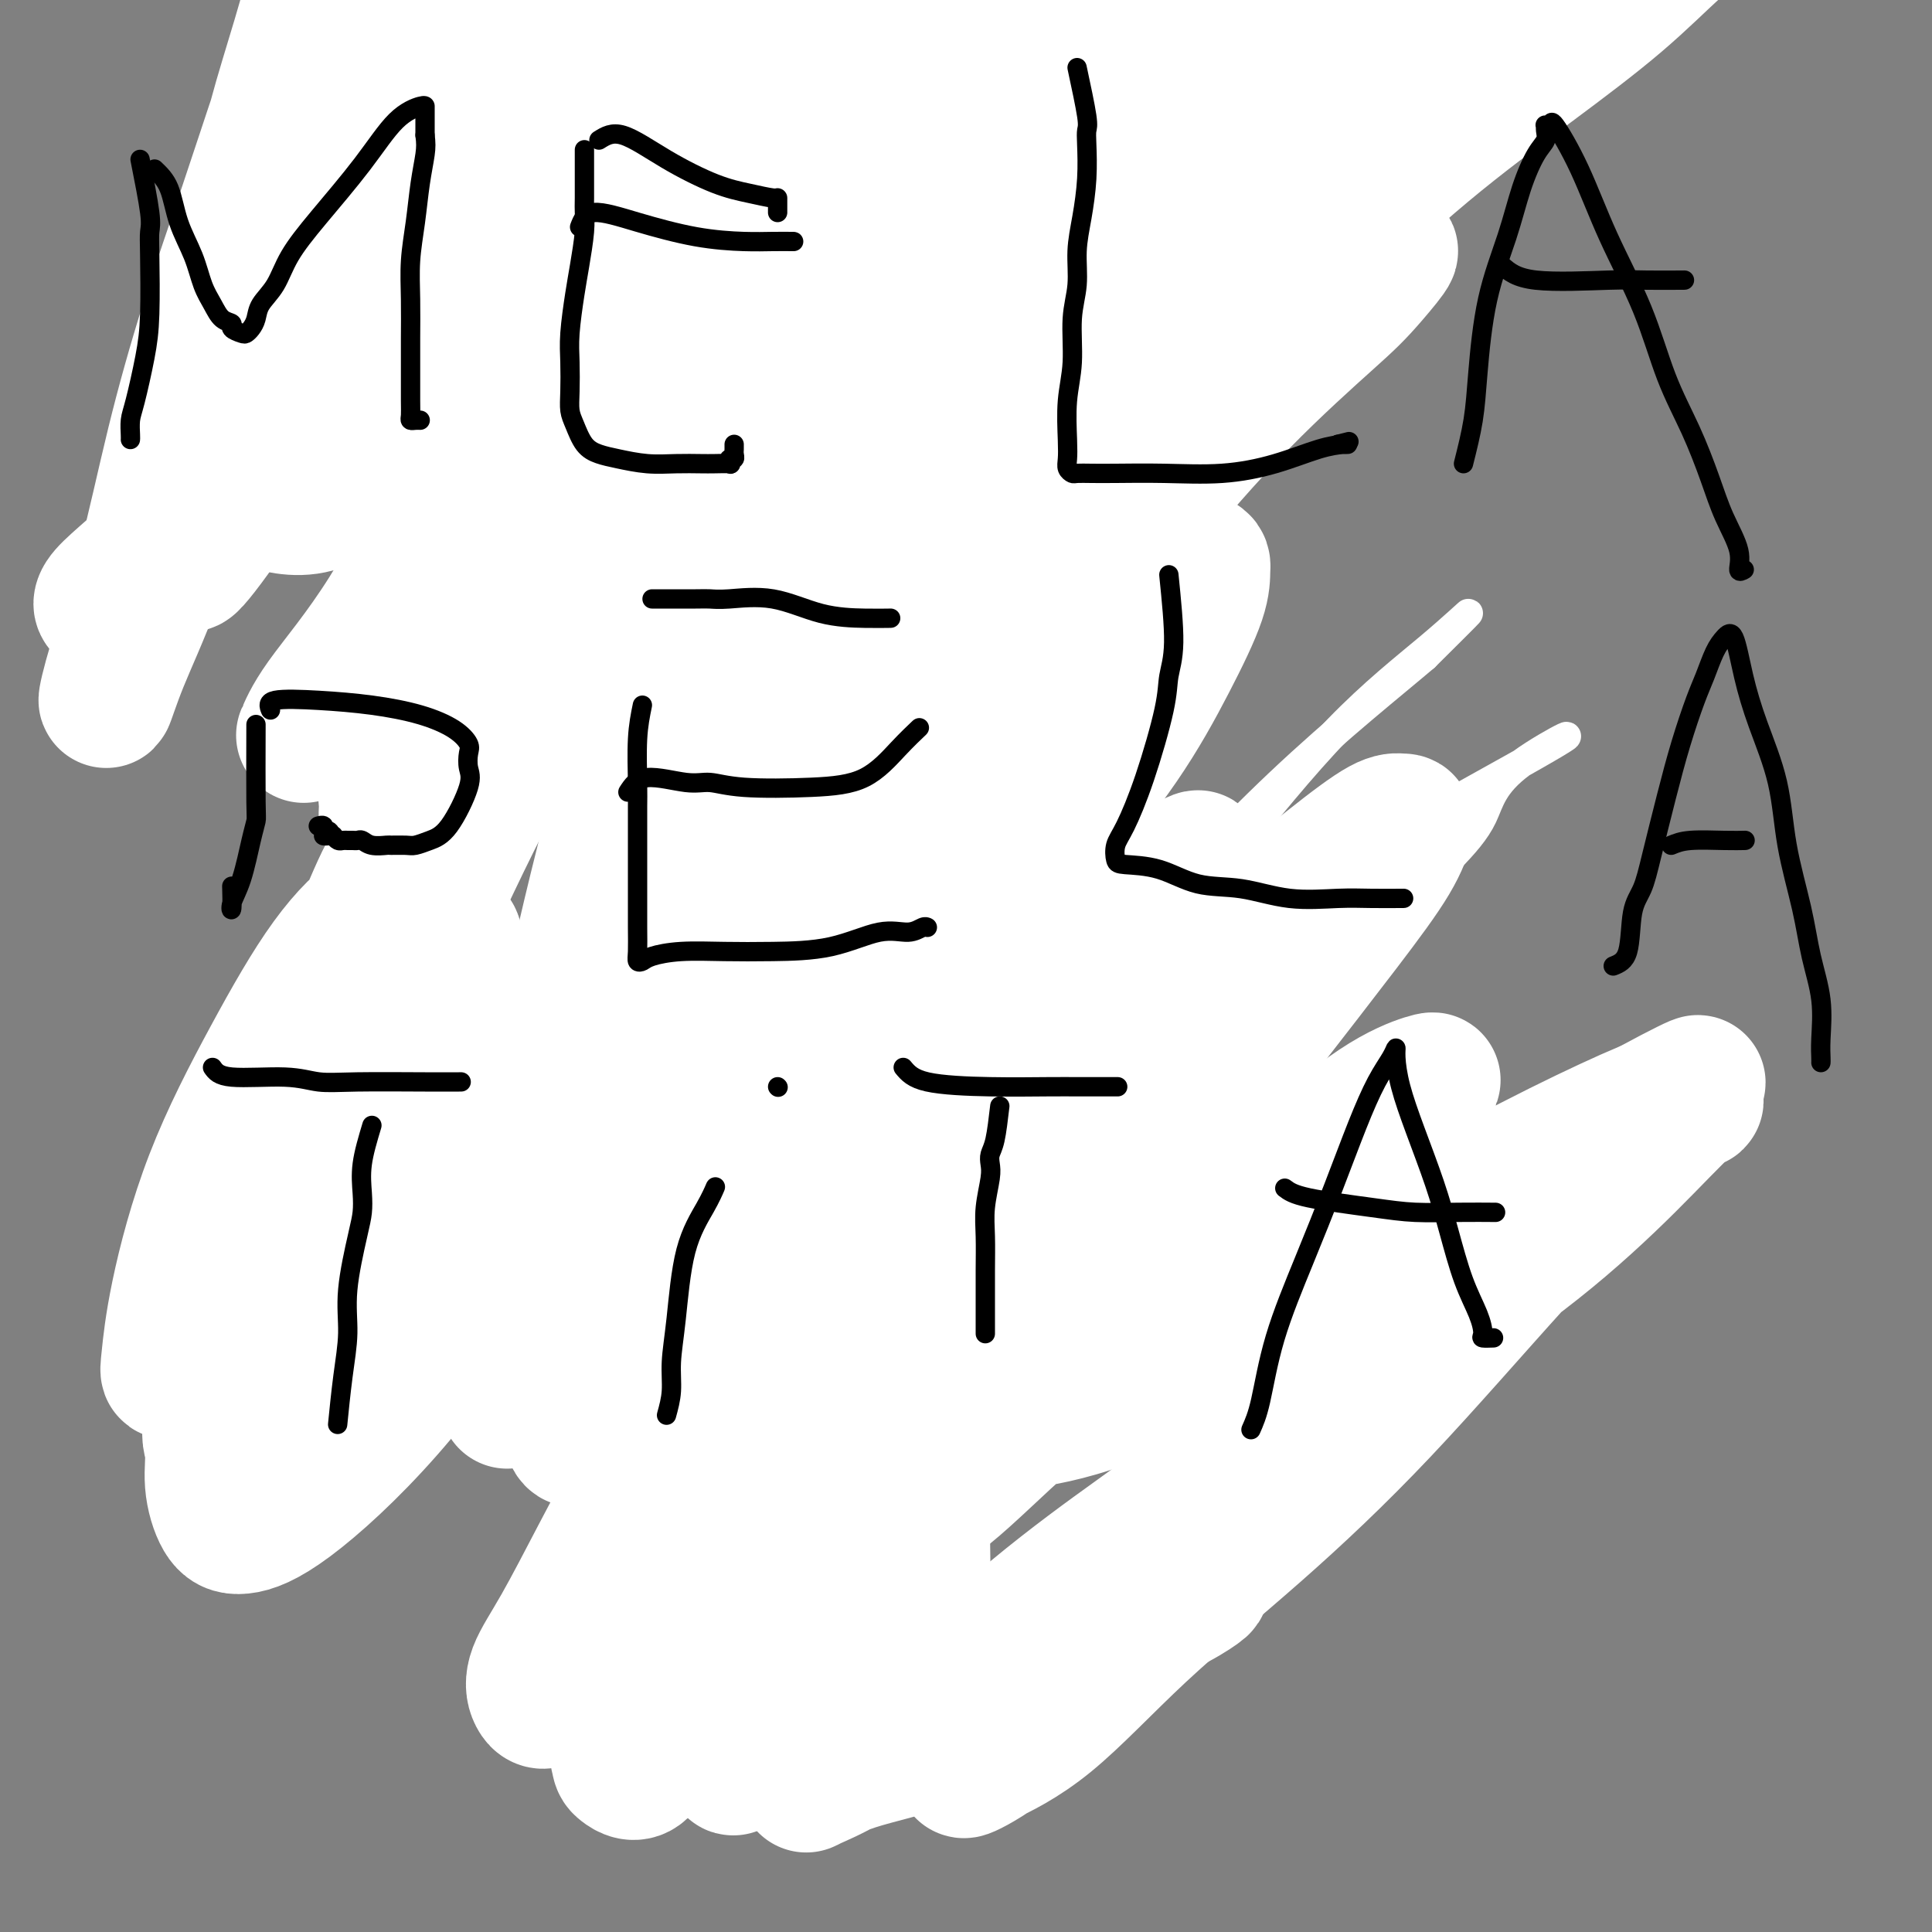 <svg viewBox='0 0 400 400' version='1.1' xmlns='http://www.w3.org/2000/svg' xmlns:xlink='http://www.w3.org/1999/xlink'><rect x="0" y="0" width="400" height="400" fill="#808080" stroke="none"/><g fill='none' stroke='#000000' stroke-width='6' stroke-linecap='round' stroke-linejoin='round'><path d='M111,259c0.839,3.295 1.677,6.590 2,8c0.323,1.410 0.130,0.936 0,1c-0.130,0.064 -0.195,0.665 0,2c0.195,1.335 0.652,3.402 1,5c0.348,1.598 0.588,2.727 1,4c0.412,1.273 0.998,2.689 2,4c1.002,1.311 2.422,2.516 3,4c0.578,1.484 0.314,3.246 1,5c0.686,1.754 2.322,3.501 3,5c0.678,1.499 0.399,2.752 1,4c0.601,1.248 2.083,2.491 3,4c0.917,1.509 1.270,3.283 2,5c0.730,1.717 1.836,3.378 3,5c1.164,1.622 2.387,3.205 4,5c1.613,1.795 3.616,3.803 5,5c1.384,1.197 2.148,1.583 3,2c0.852,0.417 1.792,0.865 3,2c1.208,1.135 2.686,2.959 4,4c1.314,1.041 2.466,1.301 4,2c1.534,0.699 3.450,1.836 5,3c1.550,1.164 2.733,2.353 4,3c1.267,0.647 2.618,0.751 4,1c1.382,0.249 2.795,0.644 4,1c1.205,0.356 2.201,0.673 3,1c0.799,0.327 1.399,0.663 2,1'/><path d='M178,345c4.797,1.856 3.791,0.497 4,0c0.209,-0.497 1.635,-0.133 3,0c1.365,0.133 2.668,0.034 4,0c1.332,-0.034 2.691,-0.005 4,0c1.309,0.005 2.568,-0.016 4,0c1.432,0.016 3.037,0.067 5,0c1.963,-0.067 4.285,-0.253 5,0c0.715,0.253 -0.178,0.947 3,0c3.178,-0.947 10.427,-3.533 14,-5c3.573,-1.467 3.470,-1.816 4,-2c0.530,-0.184 1.692,-0.204 3,-1c1.308,-0.796 2.764,-2.367 4,-3c1.236,-0.633 2.254,-0.330 3,-1c0.746,-0.670 1.219,-2.315 2,-3c0.781,-0.685 1.871,-0.409 3,-1c1.129,-0.591 2.298,-2.049 3,-3c0.702,-0.951 0.936,-1.395 2,-2c1.064,-0.605 2.957,-1.371 4,-2c1.043,-0.629 1.237,-1.122 2,-2c0.763,-0.878 2.095,-2.140 3,-3c0.905,-0.860 1.383,-1.318 2,-2c0.617,-0.682 1.375,-1.586 2,-2c0.625,-0.414 1.119,-0.336 2,-1c0.881,-0.664 2.151,-2.070 3,-3c0.849,-0.930 1.279,-1.383 2,-2c0.721,-0.617 1.733,-1.397 3,-2c1.267,-0.603 2.791,-1.029 4,-2c1.209,-0.971 2.105,-2.485 3,-4'/><path d='M278,299c7.819,-6.410 3.867,-3.436 3,-3c-0.867,0.436 1.352,-1.666 3,-3c1.648,-1.334 2.724,-1.899 4,-3c1.276,-1.101 2.750,-2.737 4,-4c1.250,-1.263 2.274,-2.153 3,-3c0.726,-0.847 1.154,-1.649 2,-2c0.846,-0.351 2.110,-0.249 3,-1c0.890,-0.751 1.407,-2.355 2,-3c0.593,-0.645 1.261,-0.332 2,-1c0.739,-0.668 1.549,-2.317 2,-3c0.451,-0.683 0.542,-0.400 1,-1c0.458,-0.600 1.281,-2.084 2,-3c0.719,-0.916 1.332,-1.264 2,-2c0.668,-0.736 1.390,-1.859 2,-3c0.610,-1.141 1.108,-2.302 2,-3c0.892,-0.698 2.178,-0.935 3,-2c0.822,-1.065 1.179,-2.957 2,-4c0.821,-1.043 2.107,-1.238 3,-2c0.893,-0.762 1.395,-2.091 2,-3c0.605,-0.909 1.314,-1.396 2,-2c0.686,-0.604 1.350,-1.324 2,-2c0.650,-0.676 1.287,-1.309 2,-2c0.713,-0.691 1.501,-1.442 2,-2c0.499,-0.558 0.707,-0.923 1,-1c0.293,-0.077 0.670,0.134 1,0c0.330,-0.134 0.614,-0.613 1,-1c0.386,-0.387 0.873,-0.681 1,-1c0.127,-0.319 -0.107,-0.663 0,-1c0.107,-0.337 0.553,-0.669 1,-1'/><path d='M338,237c6.121,-6.579 2.425,-1.525 1,0c-1.425,1.525 -0.578,-0.478 0,-1c0.578,-0.522 0.886,0.436 1,0c0.114,-0.436 0.032,-2.268 0,-3c-0.032,-0.732 -0.016,-0.366 0,0'/><path d='M55,226c1.491,2.656 2.983,5.313 4,7c1.017,1.687 1.561,2.406 2,3c0.439,0.594 0.774,1.063 1,1c0.226,-0.063 0.344,-0.658 1,0c0.656,0.658 1.848,2.570 3,4c1.152,1.430 2.262,2.378 3,3c0.738,0.622 1.105,0.917 2,2c0.895,1.083 2.320,2.953 3,4c0.680,1.047 0.617,1.269 1,2c0.383,0.731 1.212,1.969 2,3c0.788,1.031 1.535,1.853 3,3c1.465,1.147 3.650,2.620 2,2c-1.650,-0.620 -7.133,-3.331 6,8c13.133,11.331 44.882,36.705 58,47c13.118,10.295 7.605,5.513 9,5c1.395,-0.513 9.697,3.244 18,7'/><path d='M173,327c4.500,2.000 2.250,1.000 0,0'/><path d='M111,266c20.532,26.137 41.064,52.274 49,62c7.936,9.726 3.276,3.043 2,1c-1.276,-2.043 0.832,0.556 2,2c1.168,1.444 1.397,1.734 2,2c0.603,0.266 1.579,0.508 2,1c0.421,0.492 0.288,1.232 1,2c0.712,0.768 2.270,1.563 3,2c0.730,0.437 0.632,0.516 1,1c0.368,0.484 1.201,1.372 2,2c0.799,0.628 1.565,0.994 2,1c0.435,0.006 0.540,-0.349 1,0c0.460,0.349 1.277,1.402 2,2c0.723,0.598 1.353,0.743 2,1c0.647,0.257 1.311,0.628 2,1c0.689,0.372 1.403,0.744 2,1c0.597,0.256 1.077,0.394 2,1c0.923,0.606 2.290,1.679 3,2c0.710,0.321 0.763,-0.110 1,0c0.237,0.110 0.658,0.762 1,1c0.342,0.238 0.606,0.064 1,0c0.394,-0.064 0.917,-0.016 1,0c0.083,0.016 -0.276,0.002 0,0c0.276,-0.002 1.187,0.010 2,0c0.813,-0.010 1.527,-0.041 2,0c0.473,0.041 0.704,0.155 1,0c0.296,-0.155 0.657,-0.578 1,-1c0.343,-0.422 0.669,-0.845 1,-1c0.331,-0.155 0.666,-0.044 1,0c0.334,0.044 0.667,0.022 1,0'/><path d='M204,349c2.139,-0.095 0.986,0.167 1,0c0.014,-0.167 1.194,-0.763 2,-1c0.806,-0.237 1.236,-0.115 1,0c-0.236,0.115 -1.139,0.224 0,0c1.139,-0.224 4.322,-0.781 6,-1c1.678,-0.219 1.853,-0.100 2,0c0.147,0.100 0.267,0.182 1,0c0.733,-0.182 2.079,-0.627 3,-1c0.921,-0.373 1.416,-0.674 2,-1c0.584,-0.326 1.256,-0.676 2,-1c0.744,-0.324 1.558,-0.623 2,-1c0.442,-0.377 0.510,-0.833 1,-1c0.490,-0.167 1.401,-0.045 2,0c0.599,0.045 0.885,0.013 1,0c0.115,-0.013 0.057,-0.006 0,0'/><path d='M53,212c1.139,0.898 2.277,1.795 5,3c2.723,1.205 7.029,2.717 10,4c2.971,1.283 4.605,2.336 6,3c1.395,0.664 2.551,0.939 5,2c2.449,1.061 6.191,2.910 9,4c2.809,1.090 4.685,1.423 7,2c2.315,0.577 5.068,1.397 7,2c1.932,0.603 3.042,0.988 5,1c1.958,0.012 4.765,-0.350 7,0c2.235,0.350 3.898,1.414 6,2c2.102,0.586 4.642,0.696 7,1c2.358,0.304 4.533,0.802 7,1c2.467,0.198 5.226,0.095 8,0c2.774,-0.095 5.564,-0.183 8,0c2.436,0.183 4.517,0.637 7,1c2.483,0.363 5.367,0.633 8,1c2.633,0.367 5.016,0.829 8,1c2.984,0.171 6.568,0.050 10,0c3.432,-0.050 6.710,-0.028 10,0c3.290,0.028 6.592,0.064 10,0c3.408,-0.064 6.921,-0.227 10,0c3.079,0.227 5.722,0.844 8,1c2.278,0.156 4.190,-0.150 8,0c3.810,0.150 9.517,0.757 13,1c3.483,0.243 4.741,0.121 6,0'/><path d='M248,242c12.579,0.309 6.525,0.083 5,0c-1.525,-0.083 1.477,-0.021 3,0c1.523,0.021 1.565,0.002 2,0c0.435,-0.002 1.264,0.015 2,0c0.736,-0.015 1.381,-0.060 2,0c0.619,0.060 1.213,0.227 2,0c0.787,-0.227 1.767,-0.847 3,-1c1.233,-0.153 2.720,0.161 4,0c1.280,-0.161 2.355,-0.797 4,-1c1.645,-0.203 3.860,0.026 6,0c2.140,-0.026 4.203,-0.306 7,-1c2.797,-0.694 6.326,-1.800 10,-2c3.674,-0.200 7.493,0.507 11,0c3.507,-0.507 6.701,-2.227 10,-3c3.299,-0.773 6.704,-0.599 9,-1c2.296,-0.401 3.483,-1.375 5,-2c1.517,-0.625 3.362,-0.899 4,-1c0.638,-0.101 0.068,-0.027 0,0c-0.068,0.027 0.366,0.007 0,0c-0.366,-0.007 -1.533,-0.002 -2,0c-0.467,0.002 -0.233,0.001 0,0'/><path d='M167,219c-0.423,-1.626 -0.846,-3.252 -1,-4c-0.154,-0.748 -0.040,-0.616 0,-1c0.040,-0.384 0.007,-1.282 0,-2c-0.007,-0.718 0.012,-1.256 0,-2c-0.012,-0.744 -0.056,-1.693 0,-4c0.056,-2.307 0.211,-5.972 0,-9c-0.211,-3.028 -0.789,-5.419 -1,-9c-0.211,-3.581 -0.057,-8.352 0,-12c0.057,-3.648 0.016,-6.173 0,-9c-0.016,-2.827 -0.007,-5.956 0,-9c0.007,-3.044 0.011,-6.003 0,-9c-0.011,-2.997 -0.036,-6.033 0,-9c0.036,-2.967 0.133,-5.866 0,-9c-0.133,-3.134 -0.498,-6.502 -1,-9c-0.502,-2.498 -1.143,-4.127 -2,-6c-0.857,-1.873 -1.931,-3.990 -3,-6c-1.069,-2.010 -2.132,-3.912 -3,-5c-0.868,-1.088 -1.539,-1.363 -2,-2c-0.461,-0.637 -0.711,-1.635 -1,-2c-0.289,-0.365 -0.616,-0.098 -1,0c-0.384,0.098 -0.824,0.028 -1,0c-0.176,-0.028 -0.088,-0.014 0,0'/><path d='M226,240c0.414,-4.713 0.828,-9.425 1,-12c0.172,-2.575 0.103,-3.011 0,-4c-0.103,-0.989 -0.240,-2.529 -1,-5c-0.760,-2.471 -2.144,-5.873 -3,-9c-0.856,-3.127 -1.185,-5.979 -2,-9c-0.815,-3.021 -2.117,-6.210 -3,-9c-0.883,-2.790 -1.349,-5.180 -2,-8c-0.651,-2.820 -1.488,-6.070 -2,-9c-0.512,-2.930 -0.701,-5.542 -1,-8c-0.299,-2.458 -0.709,-4.763 -1,-7c-0.291,-2.237 -0.463,-4.405 -1,-7c-0.537,-2.595 -1.440,-5.617 -2,-8c-0.560,-2.383 -0.776,-4.125 -1,-6c-0.224,-1.875 -0.456,-3.881 -1,-6c-0.544,-2.119 -1.400,-4.351 -2,-6c-0.600,-1.649 -0.945,-2.714 -1,-4c-0.055,-1.286 0.179,-2.792 0,-4c-0.179,-1.208 -0.770,-2.120 -1,-3c-0.230,-0.880 -0.100,-1.730 0,-3c0.100,-1.270 0.170,-2.959 0,-4c-0.170,-1.041 -0.582,-1.432 -1,-2c-0.418,-0.568 -0.844,-1.312 -1,-2c-0.156,-0.688 -0.042,-1.321 0,-2c0.042,-0.679 0.012,-1.404 0,-2c-0.012,-0.596 -0.007,-1.063 0,-2c0.007,-0.937 0.016,-2.345 0,-3c-0.016,-0.655 -0.056,-0.557 0,-1c0.056,-0.443 0.207,-1.427 0,-2c-0.207,-0.573 -0.774,-0.735 -1,-1c-0.226,-0.265 -0.113,-0.632 0,-1'/><path d='M200,91c-2.167,-13.341 -0.584,-4.693 0,-2c0.584,2.693 0.171,-0.570 0,-2c-0.171,-1.430 -0.098,-1.027 0,-1c0.098,0.027 0.222,-0.321 0,-1c-0.222,-0.679 -0.792,-1.687 -1,-2c-0.208,-0.313 -0.056,0.070 0,0c0.056,-0.070 0.016,-0.592 0,-1c-0.016,-0.408 -0.008,-0.701 0,-1c0.008,-0.299 0.016,-0.605 0,-1c-0.016,-0.395 -0.057,-0.880 0,-1c0.057,-0.120 0.211,0.125 0,0c-0.211,-0.125 -0.789,-0.621 -1,-1c-0.211,-0.379 -0.057,-0.640 0,-1c0.057,-0.360 0.016,-0.817 0,-1c-0.016,-0.183 -0.008,-0.091 0,0'/><path d='M91,87c2.477,0.423 4.955,0.845 6,1c1.045,0.155 0.659,0.041 1,0c0.341,-0.041 1.409,-0.011 2,0c0.591,0.011 0.706,0.003 1,0c0.294,-0.003 0.768,-0.001 1,0c0.232,0.001 0.221,0.000 1,0c0.779,-0.000 2.348,-0.000 3,0c0.652,0.000 0.386,0.000 1,0c0.614,-0.000 2.107,-0.000 3,0c0.893,0.000 1.186,0.000 2,0c0.814,-0.000 2.150,-0.000 3,0c0.850,0.000 1.213,0.000 2,0c0.787,-0.000 1.999,-0.000 3,0c1.001,0.000 1.793,0.000 3,0c1.207,-0.000 2.829,-0.000 4,0c1.171,0.000 1.891,0.000 3,0c1.109,-0.000 2.607,-0.000 4,0c1.393,0.000 2.683,0.000 4,0c1.317,-0.000 2.662,-0.000 4,0c1.338,0.000 2.668,0.000 4,0c1.332,-0.000 2.666,-0.000 4,0'/><path d='M150,88c9.598,-0.073 4.095,-0.754 3,-1c-1.095,-0.246 2.220,-0.056 4,0c1.780,0.056 2.027,-0.023 3,0c0.973,0.023 2.673,0.147 4,0c1.327,-0.147 2.280,-0.565 3,-1c0.720,-0.435 1.207,-0.886 2,-1c0.793,-0.114 1.892,0.111 3,0c1.108,-0.111 2.225,-0.556 3,-1c0.775,-0.444 1.209,-0.887 2,-1c0.791,-0.113 1.940,0.106 3,0c1.060,-0.106 2.030,-0.535 3,-1c0.970,-0.465 1.939,-0.965 3,-1c1.061,-0.035 2.212,0.394 3,0c0.788,-0.394 1.212,-1.611 2,-2c0.788,-0.389 1.939,0.049 3,0c1.061,-0.049 2.031,-0.587 3,-1c0.969,-0.413 1.935,-0.703 3,-1c1.065,-0.297 2.228,-0.602 3,-1c0.772,-0.398 1.151,-0.890 2,-1c0.849,-0.110 2.166,0.163 3,0c0.834,-0.163 1.185,-0.761 2,-1c0.815,-0.239 2.094,-0.119 3,0c0.906,0.119 1.439,0.238 2,0c0.561,-0.238 1.150,-0.833 2,-1c0.850,-0.167 1.960,0.095 3,0c1.040,-0.095 2.011,-0.547 3,-1c0.989,-0.453 1.997,-0.909 3,-1c1.003,-0.091 2.001,0.182 3,0c0.999,-0.182 2.000,-0.818 3,-1c1.000,-0.182 2.000,0.091 3,0c1.000,-0.091 2.000,-0.545 3,-1'/><path d='M238,69c13.928,-3.100 4.747,-1.352 2,-1c-2.747,0.352 0.941,-0.694 3,-1c2.059,-0.306 2.491,0.128 3,0c0.509,-0.128 1.097,-0.819 2,-1c0.903,-0.181 2.121,0.149 3,0c0.879,-0.149 1.418,-0.776 2,-1c0.582,-0.224 1.207,-0.045 2,0c0.793,0.045 1.756,-0.045 2,0c0.244,0.045 -0.230,0.223 0,0c0.230,-0.223 1.164,-0.847 2,-1c0.836,-0.153 1.574,0.166 2,0c0.426,-0.166 0.542,-0.815 1,-1c0.458,-0.185 1.260,0.095 2,0c0.740,-0.095 1.420,-0.565 2,-1c0.580,-0.435 1.061,-0.837 2,-1c0.939,-0.163 2.334,-0.089 3,0c0.666,0.089 0.601,0.193 1,0c0.399,-0.193 1.262,-0.685 2,-1c0.738,-0.315 1.349,-0.455 2,-1c0.651,-0.545 1.340,-1.497 2,-2c0.660,-0.503 1.290,-0.557 2,-1c0.710,-0.443 1.501,-1.273 2,-2c0.499,-0.727 0.707,-1.350 1,-2c0.293,-0.650 0.671,-1.328 1,-2c0.329,-0.672 0.609,-1.339 1,-2c0.391,-0.661 0.893,-1.318 1,-2c0.107,-0.682 -0.181,-1.390 0,-2c0.181,-0.610 0.832,-1.122 1,-2c0.168,-0.878 -0.147,-2.121 0,-3c0.147,-0.879 0.756,-1.394 1,-2c0.244,-0.606 0.122,-1.303 0,-2'/><path d='M288,35c0.885,-3.696 0.096,-3.436 0,-4c-0.096,-0.564 0.500,-1.952 1,-3c0.500,-1.048 0.905,-1.757 1,-3c0.095,-1.243 -0.118,-3.020 0,-5c0.118,-1.980 0.567,-4.163 1,-6c0.433,-1.837 0.849,-3.329 1,-5c0.151,-1.671 0.038,-3.523 0,-5c-0.038,-1.477 0.001,-2.581 0,-4c-0.001,-1.419 -0.042,-3.154 0,-4c0.042,-0.846 0.166,-0.805 0,-1c-0.166,-0.195 -0.621,-0.627 -1,-1c-0.379,-0.373 -0.683,-0.688 -1,-1c-0.317,-0.312 -0.647,-0.622 -1,-1c-0.353,-0.378 -0.727,-0.823 -1,-1c-0.273,-0.177 -0.443,-0.085 -1,0c-0.557,0.085 -1.501,0.165 -2,0c-0.499,-0.165 -0.552,-0.574 -1,-1c-0.448,-0.426 -1.292,-0.869 -2,-1c-0.708,-0.131 -1.279,0.048 -2,0c-0.721,-0.048 -1.592,-0.325 -3,-1c-1.408,-0.675 -3.352,-1.750 -6,-2c-2.648,-0.250 -6.000,0.325 -9,0c-3.000,-0.325 -5.647,-1.551 -9,-2c-3.353,-0.449 -7.411,-0.120 -11,0c-3.589,0.120 -6.707,0.030 -10,0c-3.293,-0.030 -6.759,-0.001 -10,0c-3.241,0.001 -6.255,-0.027 -9,0c-2.745,0.027 -5.220,0.110 -9,0c-3.780,-0.110 -8.864,-0.414 -13,0c-4.136,0.414 -7.325,1.547 -11,2c-3.675,0.453 -7.838,0.227 -12,0'/><path d='M168,-14c-15.555,0.654 -11.942,1.288 -13,2c-1.058,0.712 -6.787,1.501 -11,2c-4.213,0.499 -6.908,0.707 -10,1c-3.092,0.293 -6.579,0.671 -9,1c-2.421,0.329 -3.777,0.611 -6,1c-2.223,0.389 -5.314,0.887 -8,1c-2.686,0.113 -4.966,-0.158 -7,0c-2.034,0.158 -3.823,0.745 -6,1c-2.177,0.255 -4.742,0.177 -7,0c-2.258,-0.177 -4.209,-0.454 -6,0c-1.791,0.454 -3.422,1.637 -5,2c-1.578,0.363 -3.101,-0.095 -4,0c-0.899,0.095 -1.172,0.742 -2,1c-0.828,0.258 -2.211,0.126 -3,0c-0.789,-0.126 -0.985,-0.245 -1,0c-0.015,0.245 0.151,0.853 0,1c-0.151,0.147 -0.617,-0.169 -1,0c-0.383,0.169 -0.681,0.823 -1,1c-0.319,0.177 -0.659,-0.122 -1,0c-0.341,0.122 -0.684,0.666 -1,1c-0.316,0.334 -0.607,0.460 -1,1c-0.393,0.540 -0.890,1.496 -1,2c-0.110,0.504 0.167,0.557 0,1c-0.167,0.443 -0.777,1.278 -1,2c-0.223,0.722 -0.060,1.333 0,2c0.060,0.667 0.016,1.391 0,2c-0.016,0.609 -0.004,1.102 0,2c0.004,0.898 0.001,2.199 0,3c-0.001,0.801 -0.000,1.100 0,2c0.000,0.900 0.000,2.400 0,4c-0.000,1.600 -0.000,3.300 0,5'/><path d='M63,27c-0.170,4.745 -0.096,5.607 0,7c0.096,1.393 0.214,3.318 0,5c-0.214,1.682 -0.760,3.123 -1,4c-0.240,0.877 -0.173,1.190 0,2c0.173,0.810 0.452,2.115 0,3c-0.452,0.885 -1.637,1.349 -2,2c-0.363,0.651 0.095,1.489 0,2c-0.095,0.511 -0.744,0.694 -1,1c-0.256,0.306 -0.120,0.734 0,1c0.120,0.266 0.225,0.370 0,1c-0.225,0.630 -0.778,1.784 -1,2c-0.222,0.216 -0.112,-0.508 0,0c0.112,0.508 0.226,2.247 0,4c-0.226,1.753 -0.794,3.521 -1,5c-0.206,1.479 -0.052,2.669 0,4c0.052,1.331 0.003,2.801 0,4c-0.003,1.199 0.041,2.125 0,3c-0.041,0.875 -0.166,1.699 0,2c0.166,0.301 0.623,0.081 1,0c0.377,-0.081 0.674,-0.021 1,0c0.326,0.021 0.680,0.005 1,0c0.320,-0.005 0.605,0.001 1,0c0.395,-0.001 0.900,-0.011 2,0c1.100,0.011 2.796,0.041 5,0c2.204,-0.041 4.915,-0.155 8,0c3.085,0.155 6.542,0.577 10,1'/><path d='M86,80c6.490,0.691 8.214,0.917 11,1c2.786,0.083 6.635,0.021 10,0c3.365,-0.021 6.247,-0.003 9,0c2.753,0.003 5.379,-0.010 7,0c1.621,0.010 2.238,0.041 3,0c0.762,-0.041 1.668,-0.155 2,0c0.332,0.155 0.089,0.580 0,1c-0.089,0.420 -0.026,0.834 0,1c0.026,0.166 0.013,0.083 0,0'/><path d='M64,4c1.711,0.004 3.422,0.008 5,0c1.578,-0.008 3.022,-0.027 4,0c0.978,0.027 1.488,0.101 2,0c0.512,-0.101 1.025,-0.375 2,0c0.975,0.375 2.413,1.400 4,2c1.587,0.600 3.323,0.777 5,1c1.677,0.223 3.293,0.493 5,1c1.707,0.507 3.504,1.253 6,2c2.496,0.747 5.691,1.497 8,2c2.309,0.503 3.733,0.761 6,1c2.267,0.239 5.378,0.460 8,1c2.622,0.540 4.754,1.398 7,2c2.246,0.602 4.605,0.949 7,1c2.395,0.051 4.825,-0.194 7,0c2.175,0.194 4.094,0.825 6,1c1.906,0.175 3.797,-0.107 6,0c2.203,0.107 4.716,0.603 7,1c2.284,0.397 4.339,0.695 6,1c1.661,0.305 2.928,0.618 5,1c2.072,0.382 4.948,0.834 7,1c2.052,0.166 3.279,0.044 5,0c1.721,-0.044 3.936,-0.012 6,0c2.064,0.012 3.979,0.003 6,0c2.021,-0.003 4.149,-0.001 6,0c1.851,0.001 3.426,0.000 5,0'/><path d='M205,22c12.244,0.774 6.854,0.207 6,0c-0.854,-0.207 2.829,-0.056 5,0c2.171,0.056 2.832,0.015 4,0c1.168,-0.015 2.844,-0.004 4,0c1.156,0.004 1.792,0.001 3,0c1.208,-0.001 2.987,-0.000 4,0c1.013,0.000 1.260,0.000 2,0c0.740,-0.000 1.972,-0.000 3,0c1.028,0.000 1.852,-0.000 3,0c1.148,0.000 2.620,0.000 4,0c1.380,-0.000 2.667,-0.000 4,0c1.333,0.000 2.713,0.001 4,0c1.287,-0.001 2.482,-0.003 4,0c1.518,0.003 3.360,0.012 5,0c1.640,-0.012 3.078,-0.045 5,0c1.922,0.045 4.328,0.167 6,0c1.672,-0.167 2.612,-0.623 4,-1c1.388,-0.377 3.226,-0.675 5,-1c1.774,-0.325 3.484,-0.675 5,-1c1.516,-0.325 2.840,-0.623 4,-1c1.160,-0.377 2.157,-0.832 3,-1c0.843,-0.168 1.530,-0.048 2,0c0.470,0.048 0.721,0.024 1,0c0.279,-0.024 0.584,-0.048 1,0c0.416,0.048 0.942,0.167 1,0c0.058,-0.167 -0.352,-0.621 0,-1c0.352,-0.379 1.467,-0.682 2,-1c0.533,-0.318 0.483,-0.652 1,-1c0.517,-0.348 1.601,-0.709 2,-1c0.399,-0.291 0.114,-0.512 0,-1c-0.114,-0.488 -0.057,-1.244 0,-2'/><path d='M302,10c1.250,-1.444 0.873,-1.555 1,-2c0.127,-0.445 0.756,-1.223 1,-2c0.244,-0.777 0.104,-1.554 0,-2c-0.104,-0.446 -0.171,-0.561 0,-1c0.171,-0.439 0.582,-1.203 1,-2c0.418,-0.797 0.845,-1.628 1,-2c0.155,-0.372 0.039,-0.286 0,-1c-0.039,-0.714 0.001,-2.228 0,-2c-0.001,0.228 -0.042,2.196 0,3c0.042,0.804 0.167,0.442 0,1c-0.167,0.558 -0.625,2.036 -1,3c-0.375,0.964 -0.667,1.415 -1,2c-0.333,0.585 -0.708,1.306 -1,2c-0.292,0.694 -0.502,1.363 -1,2c-0.498,0.637 -1.285,1.242 -2,2c-0.715,0.758 -1.359,1.667 -2,2c-0.641,0.333 -1.277,0.089 -2,0c-0.723,-0.089 -1.531,-0.023 -2,0c-0.469,0.023 -0.600,0.003 -1,0c-0.400,-0.003 -1.070,0.011 -2,0c-0.930,-0.011 -2.121,-0.045 -3,0c-0.879,0.045 -1.447,0.171 -2,0c-0.553,-0.171 -1.092,-0.637 -2,-1c-0.908,-0.363 -2.186,-0.623 -3,-1c-0.814,-0.377 -1.163,-0.872 -2,-1c-0.837,-0.128 -2.163,0.110 -3,0c-0.837,-0.110 -1.187,-0.568 -2,-1c-0.813,-0.432 -2.089,-0.838 -3,-1c-0.911,-0.162 -1.455,-0.081 -2,0'/><path d='M269,8c-4.946,-0.774 -2.810,-0.207 -3,0c-0.190,0.207 -2.706,0.056 -4,0c-1.294,-0.056 -1.366,-0.015 -2,0c-0.634,0.015 -1.830,0.004 -3,0c-1.170,-0.004 -2.315,-0.001 -3,0c-0.685,0.001 -0.910,0.000 -1,0c-0.090,-0.000 -0.045,-0.000 0,0'/></g>
<g fill='none' stroke='#FFFFFF' stroke-width='6' stroke-linecap='round' stroke-linejoin='round'><path d='M232,246c-1.335,-0.556 -2.669,-1.112 -5,0c-2.331,1.112 -5.657,3.891 -8,6c-2.343,2.109 -3.702,3.549 -5,5c-1.298,1.451 -2.533,2.912 -4,4c-1.467,1.088 -3.164,1.801 -4,2c-0.836,0.199 -0.811,-0.117 -1,0c-0.189,0.117 -0.591,0.667 0,0c0.591,-0.667 2.176,-2.550 3,-4c0.824,-1.450 0.889,-2.468 5,-6c4.111,-3.532 12.268,-9.577 18,-14c5.732,-4.423 9.038,-7.222 14,-11c4.962,-3.778 11.581,-8.533 17,-13c5.419,-4.467 9.638,-8.644 14,-13c4.362,-4.356 8.865,-8.889 13,-13c4.135,-4.111 7.900,-7.799 11,-11c3.100,-3.201 5.535,-5.914 7,-9c1.465,-3.086 1.960,-6.545 8,-11c6.040,-4.455 17.625,-9.905 0,0c-17.625,9.905 -64.461,35.164 -88,53c-23.539,17.836 -23.781,28.249 -19,26c4.781,-2.249 14.585,-17.160 23,-29c8.415,-11.840 15.443,-20.609 23,-30c7.557,-9.391 15.644,-19.404 23,-27c7.356,-7.596 13.980,-12.776 19,-17c5.020,-4.224 8.434,-7.493 8,-7c-0.434,0.493 -4.717,4.746 -9,9'/><path d='M295,136c-6.420,5.469 -17.969,14.643 -30,26c-12.031,11.357 -24.544,24.897 -36,38c-11.456,13.103 -21.856,25.767 -31,38c-9.144,12.233 -17.032,24.033 -22,32c-4.968,7.967 -7.014,12.102 -8,15c-0.986,2.898 -0.911,4.561 -1,5c-0.089,0.439 -0.344,-0.346 0,0c0.344,0.346 1.285,1.824 9,0c7.715,-1.824 22.204,-6.950 28,-9c5.796,-2.050 2.898,-1.025 0,0'/></g>
<g fill='none' stroke='#FFFFFF' stroke-width='28' stroke-linecap='round' stroke-linejoin='round'><path d='M167,226c-2.695,4.087 -5.389,8.173 -7,11c-1.611,2.827 -2.137,4.394 -3,6c-0.863,1.606 -2.063,3.253 -3,6c-0.937,2.747 -1.611,6.596 -2,9c-0.389,2.404 -0.494,3.363 0,3c0.494,-0.363 1.587,-2.046 3,-4c1.413,-1.954 3.147,-4.177 6,-8c2.853,-3.823 6.826,-9.247 12,-17c5.174,-7.753 11.548,-17.836 17,-28c5.452,-10.164 9.983,-20.408 14,-30c4.017,-9.592 7.522,-18.531 11,-27c3.478,-8.469 6.931,-16.469 10,-22c3.069,-5.531 5.753,-8.593 8,-11c2.247,-2.407 4.055,-4.157 5,-5c0.945,-0.843 1.027,-0.778 1,0c-0.027,0.778 -0.163,2.270 -4,8c-3.837,5.730 -11.375,15.699 -18,25c-6.625,9.301 -12.335,17.936 -19,28c-6.665,10.064 -14.283,21.559 -21,33c-6.717,11.441 -12.533,22.830 -17,30c-4.467,7.170 -7.584,10.122 -10,13c-2.416,2.878 -4.129,5.683 -5,7c-0.871,1.317 -0.899,1.146 -1,1c-0.101,-0.146 -0.276,-0.269 0,-1c0.276,-0.731 1.002,-2.072 2,-4c0.998,-1.928 2.269,-4.442 6,-10c3.731,-5.558 9.923,-14.159 16,-24c6.077,-9.841 12.038,-20.920 18,-32'/><path d='M186,183c9.575,-17.714 13.012,-26.998 18,-38c4.988,-11.002 11.527,-23.723 17,-35c5.473,-11.277 9.881,-21.109 14,-31c4.119,-9.891 7.947,-19.841 11,-28c3.053,-8.159 5.329,-14.528 7,-19c1.671,-4.472 2.738,-7.049 3,-8c0.262,-0.951 -0.281,-0.278 0,-1c0.281,-0.722 1.385,-2.839 -2,0c-3.385,2.839 -11.260,10.634 -18,19c-6.740,8.366 -12.346,17.304 -19,28c-6.654,10.696 -14.355,23.151 -22,37c-7.645,13.849 -15.235,29.093 -22,43c-6.765,13.907 -12.706,26.478 -17,35c-4.294,8.522 -6.940,12.994 -10,18c-3.060,5.006 -6.533,10.546 -9,15c-2.467,4.454 -3.926,7.821 -5,10c-1.074,2.179 -1.762,3.170 -2,4c-0.238,0.830 -0.025,1.499 0,1c0.025,-0.499 -0.139,-2.168 0,-4c0.139,-1.832 0.582,-3.829 1,-5c0.418,-1.171 0.810,-1.518 3,-6c2.190,-4.482 6.176,-13.100 11,-25c4.824,-11.900 10.486,-27.081 15,-42c4.514,-14.919 7.881,-29.574 12,-46c4.119,-16.426 8.992,-34.621 14,-52c5.008,-17.379 10.151,-33.941 14,-46c3.849,-12.059 6.403,-19.614 8,-25c1.597,-5.386 2.238,-8.604 3,-11c0.762,-2.396 1.646,-3.970 2,-5c0.354,-1.030 0.177,-1.515 0,-2'/><path d='M213,-36c7.922,-28.429 1.228,-6.000 -2,3c-3.228,9.000 -2.991,4.572 -9,12c-6.009,7.428 -18.263,26.714 -26,40c-7.737,13.286 -10.956,20.574 -15,31c-4.044,10.426 -8.912,23.992 -13,38c-4.088,14.008 -7.397,28.459 -11,43c-3.603,14.541 -7.501,29.172 -11,43c-3.499,13.828 -6.598,26.852 -9,39c-2.402,12.148 -4.108,23.420 -6,33c-1.892,9.580 -3.971,17.467 -5,24c-1.029,6.533 -1.007,11.712 -1,15c0.007,3.288 -0.000,4.683 0,5c0.000,0.317 0.009,-0.446 0,-2c-0.009,-1.554 -0.035,-3.900 0,-7c0.035,-3.100 0.133,-6.955 0,-9c-0.133,-2.045 -0.495,-2.279 0,-5c0.495,-2.721 1.848,-7.930 6,-19c4.152,-11.070 11.103,-28.003 17,-42c5.897,-13.997 10.740,-25.060 16,-36c5.260,-10.940 10.937,-21.758 16,-32c5.063,-10.242 9.510,-19.910 14,-28c4.490,-8.090 9.021,-14.603 13,-21c3.979,-6.397 7.407,-12.678 11,-19c3.593,-6.322 7.352,-12.686 10,-17c2.648,-4.314 4.184,-6.579 5,-8c0.816,-1.421 0.912,-1.998 1,-2c0.088,-0.002 0.168,0.571 0,2c-0.168,1.429 -0.584,3.715 -1,6'/><path d='M213,51c-0.977,3.590 -3.418,9.564 -8,18c-4.582,8.436 -11.303,19.332 -18,32c-6.697,12.668 -13.370,27.108 -20,42c-6.630,14.892 -13.217,30.238 -19,44c-5.783,13.762 -10.762,25.941 -15,38c-4.238,12.059 -7.737,23.999 -10,34c-2.263,10.001 -3.292,18.062 -4,24c-0.708,5.938 -1.095,9.752 -1,12c0.095,2.248 0.670,2.930 1,3c0.330,0.070 0.413,-0.471 1,-2c0.587,-1.529 1.676,-4.046 3,-9c1.324,-4.954 2.882,-12.347 11,-28c8.118,-15.653 22.794,-39.567 28,-51c5.206,-11.433 0.940,-10.386 2,-20c1.060,-9.614 7.446,-29.890 10,-38c2.554,-8.110 1.277,-4.055 0,0'/><path d='M208,84c1.395,-4.459 2.791,-8.917 5,-18c2.209,-9.083 5.233,-22.789 6,-31c0.767,-8.211 -0.723,-10.927 0,-16c0.723,-5.073 3.660,-12.503 5,-16c1.340,-3.497 1.081,-3.059 1,-3c-0.081,0.059 0.014,-0.260 0,0c-0.014,0.260 -0.136,1.099 0,3c0.136,1.901 0.531,4.865 0,10c-0.531,5.135 -1.988,12.440 -5,22c-3.012,9.560 -7.577,21.375 -13,35c-5.423,13.625 -11.702,29.062 -18,43c-6.298,13.938 -12.613,26.378 -19,39c-6.387,12.622 -12.845,25.426 -20,38c-7.155,12.574 -15.008,24.918 -23,37c-7.992,12.082 -16.122,23.901 -24,35c-7.878,11.099 -15.502,21.480 -23,30c-7.498,8.520 -14.869,15.181 -20,19c-5.131,3.819 -8.021,4.796 -10,5c-1.979,0.204 -3.046,-0.364 -4,-2c-0.954,-1.636 -1.796,-4.338 -2,-7c-0.204,-2.662 0.229,-5.283 0,-7c-0.229,-1.717 -1.122,-2.530 0,-6c1.122,-3.470 4.258,-9.596 8,-19c3.742,-9.404 8.088,-22.085 13,-34c4.912,-11.915 10.389,-23.064 16,-35c5.611,-11.936 11.357,-24.658 17,-36c5.643,-11.342 11.183,-21.304 17,-32c5.817,-10.696 11.910,-22.125 18,-33c6.090,-10.875 12.178,-21.197 18,-31c5.822,-9.803 11.378,-19.087 16,-27c4.622,-7.913 8.311,-14.457 12,-21'/><path d='M179,26c11.538,-20.030 8.383,-14.105 8,-13c-0.383,1.105 2.006,-2.609 3,-4c0.994,-1.391 0.595,-0.460 -3,5c-3.595,5.460 -10.384,15.449 -17,25c-6.616,9.551 -13.057,18.664 -20,29c-6.943,10.336 -14.386,21.896 -22,33c-7.614,11.104 -15.398,21.751 -22,31c-6.602,9.249 -12.020,17.099 -16,23c-3.980,5.901 -6.520,9.851 -8,12c-1.480,2.149 -1.898,2.495 -2,2c-0.102,-0.495 0.113,-1.831 0,-3c-0.113,-1.169 -0.554,-2.173 2,-8c2.554,-5.827 8.104,-16.479 13,-26c4.896,-9.521 9.138,-17.910 14,-28c4.862,-10.090 10.342,-21.881 15,-34c4.658,-12.119 8.492,-24.565 13,-35c4.508,-10.435 9.690,-18.857 14,-27c4.310,-8.143 7.749,-16.005 11,-22c3.251,-5.995 6.316,-10.123 8,-13c1.684,-2.877 1.987,-4.501 2,-5c0.013,-0.499 -0.266,0.129 -4,4c-3.734,3.871 -10.925,10.984 -18,19c-7.075,8.016 -14.034,16.935 -20,26c-5.966,9.065 -10.939,18.275 -16,28c-5.061,9.725 -10.209,19.964 -14,29c-3.791,9.036 -6.226,16.867 -8,22c-1.774,5.133 -2.887,7.566 -4,10'/><path d='M88,106c-1.888,6.496 -0.609,6.737 0,7c0.609,0.263 0.546,0.549 0,1c-0.546,0.451 -1.576,1.066 0,0c1.576,-1.066 5.758,-3.813 10,-8c4.242,-4.187 8.546,-9.813 13,-16c4.454,-6.187 9.059,-12.934 14,-20c4.941,-7.066 10.218,-14.451 15,-22c4.782,-7.549 9.068,-15.262 13,-22c3.932,-6.738 7.511,-12.503 11,-17c3.489,-4.497 6.888,-7.728 9,-11c2.112,-3.272 2.937,-6.587 4,-9c1.063,-2.413 2.364,-3.926 1,-2c-1.364,1.926 -5.394,7.290 -11,14c-5.606,6.710 -12.790,14.764 -20,24c-7.210,9.236 -14.447,19.653 -23,32c-8.553,12.347 -18.422,26.623 -26,39c-7.578,12.377 -12.866,22.853 -18,31c-5.134,8.147 -10.115,13.963 -13,18c-2.885,4.037 -3.676,6.295 -4,7c-0.324,0.705 -0.183,-0.141 3,-4c3.183,-3.859 9.406,-10.729 14,-18c4.594,-7.271 7.560,-14.941 11,-23c3.440,-8.059 7.356,-16.507 11,-25c3.644,-8.493 7.016,-17.032 10,-25c2.984,-7.968 5.581,-15.364 8,-22c2.419,-6.636 4.659,-12.511 6,-17c1.341,-4.489 1.784,-7.593 2,-9c0.216,-1.407 0.205,-1.116 0,-1c-0.205,0.116 -0.602,0.058 -1,0'/><path d='M127,8c0.896,-6.779 -4.363,0.774 -10,7c-5.637,6.226 -11.653,11.126 -18,18c-6.347,6.874 -13.025,15.722 -20,25c-6.975,9.278 -14.248,18.986 -20,27c-5.752,8.014 -9.984,14.333 -13,19c-3.016,4.667 -4.816,7.683 -6,10c-1.184,2.317 -1.752,3.935 0,2c1.752,-1.935 5.824,-7.424 10,-14c4.176,-6.576 8.455,-14.238 13,-23c4.545,-8.762 9.355,-18.622 14,-29c4.645,-10.378 9.127,-21.274 14,-31c4.873,-9.726 10.139,-18.281 15,-26c4.861,-7.719 9.317,-14.600 13,-20c3.683,-5.400 6.592,-9.317 8,-11c1.408,-1.683 1.316,-1.130 1,0c-0.316,1.130 -0.857,2.839 -4,8c-3.143,5.161 -8.889,13.776 -15,23c-6.111,9.224 -12.586,19.058 -19,29c-6.414,9.942 -12.766,19.992 -19,29c-6.234,9.008 -12.349,16.974 -17,24c-4.651,7.026 -7.836,13.111 -10,17c-2.164,3.889 -3.305,5.581 -4,7c-0.695,1.419 -0.942,2.563 0,2c0.942,-0.563 3.075,-2.833 6,-9c2.925,-6.167 6.643,-16.230 10,-26c3.357,-9.770 6.353,-19.248 10,-29c3.647,-9.752 7.943,-19.779 12,-29c4.057,-9.221 7.873,-17.634 11,-24c3.127,-6.366 5.563,-10.683 8,-15'/><path d='M97,-31c4.049,-7.457 4.670,-6.598 5,-6c0.330,0.598 0.367,0.935 -2,6c-2.367,5.065 -7.138,14.858 -12,25c-4.862,10.142 -9.816,20.635 -15,32c-5.184,11.365 -10.599,23.604 -16,35c-5.401,11.396 -10.789,21.949 -15,32c-4.211,10.051 -7.243,19.602 -10,27c-2.757,7.398 -5.237,12.645 -7,17c-1.763,4.355 -2.810,7.819 -3,8c-0.190,0.181 0.477,-2.919 2,-8c1.523,-5.081 3.901,-12.142 6,-20c2.099,-7.858 3.920,-16.514 6,-25c2.080,-8.486 4.420,-16.801 7,-25c2.580,-8.199 5.399,-16.281 8,-24c2.601,-7.719 4.984,-15.074 7,-21c2.016,-5.926 3.664,-10.424 5,-14c1.336,-3.576 2.361,-6.229 3,-9c0.639,-2.771 0.892,-5.661 1,-7c0.108,-1.339 0.072,-1.129 0,-1c-0.072,0.129 -0.181,0.175 -1,3c-0.819,2.825 -2.349,8.428 -4,14c-1.651,5.572 -3.424,11.113 -5,17c-1.576,5.887 -2.957,12.121 -4,18c-1.043,5.879 -1.749,11.404 -2,16c-0.251,4.596 -0.047,8.263 0,10c0.047,1.737 -0.064,1.545 0,2c0.064,0.455 0.304,1.559 2,0c1.696,-1.559 4.848,-5.779 8,-10'/><path d='M61,61c2.997,-4.631 6.490,-11.209 10,-18c3.510,-6.791 7.039,-13.795 10,-21c2.961,-7.205 5.356,-14.610 8,-22c2.644,-7.390 5.537,-14.764 8,-21c2.463,-6.236 4.497,-11.333 6,-16c1.503,-4.667 2.476,-8.903 3,-12c0.524,-3.097 0.599,-5.056 0,-6c-0.599,-0.944 -1.870,-0.875 -4,1c-2.130,1.875 -5.118,5.555 -9,10c-3.882,4.445 -8.660,9.656 -13,16c-4.340,6.344 -8.244,13.821 -12,23c-3.756,9.179 -7.365,20.059 -10,30c-2.635,9.941 -4.296,18.942 -6,27c-1.704,8.058 -3.449,15.173 -4,22c-0.551,6.827 0.094,13.366 0,18c-0.094,4.634 -0.925,7.363 0,9c0.925,1.637 3.606,2.182 7,3c3.394,0.818 7.502,1.908 12,0c4.498,-1.908 9.386,-6.815 15,-13c5.614,-6.185 11.953,-13.649 18,-21c6.047,-7.351 11.803,-14.589 17,-22c5.197,-7.411 9.837,-14.995 14,-22c4.163,-7.005 7.849,-13.431 11,-18c3.151,-4.569 5.767,-7.280 7,-9c1.233,-1.720 1.085,-2.447 0,-2c-1.085,0.447 -3.105,2.068 -8,6c-4.895,3.932 -12.664,10.174 -22,19c-9.336,8.826 -20.239,20.236 -31,32c-10.761,11.764 -21.381,23.882 -32,36'/><path d='M56,90c-13.856,15.384 -16.994,19.845 -21,24c-4.006,4.155 -8.878,8.006 -11,10c-2.122,1.994 -1.493,2.133 -2,2c-0.507,-0.133 -2.149,-0.538 0,-3c2.149,-2.462 8.089,-6.982 14,-13c5.911,-6.018 11.792,-13.535 18,-21c6.208,-7.465 12.744,-14.877 19,-22c6.256,-7.123 12.233,-13.958 18,-20c5.767,-6.042 11.324,-11.292 17,-16c5.676,-4.708 11.471,-8.875 16,-12c4.529,-3.125 7.792,-5.207 10,-6c2.208,-0.793 3.359,-0.298 4,0c0.641,0.298 0.770,0.399 -1,3c-1.770,2.601 -5.439,7.704 -9,13c-3.561,5.296 -7.014,10.787 -11,16c-3.986,5.213 -8.504,10.148 -12,15c-3.496,4.852 -5.968,9.623 -8,13c-2.032,3.377 -3.624,5.362 -4,6c-0.376,0.638 0.463,-0.070 2,-1c1.537,-0.930 3.773,-2.080 8,-5c4.227,-2.920 10.445,-7.608 18,-13c7.555,-5.392 16.448,-11.488 27,-18c10.552,-6.512 22.762,-13.440 34,-20c11.238,-6.560 21.503,-12.752 33,-19c11.497,-6.248 24.226,-12.551 36,-17c11.774,-4.449 22.593,-7.044 32,-9c9.407,-1.956 17.402,-3.273 24,-4c6.598,-0.727 11.799,-0.863 17,-1'/><path d='M324,-28c7.027,-0.706 4.094,0.030 3,1c-1.094,0.970 -0.349,2.174 0,3c0.349,0.826 0.302,1.275 -3,5c-3.302,3.725 -9.858,10.728 -14,15c-4.142,4.272 -5.870,5.814 -8,8c-2.130,2.186 -4.663,5.017 -7,7c-2.337,1.983 -4.478,3.119 -6,4c-1.522,0.881 -2.426,1.509 -3,2c-0.574,0.491 -0.819,0.846 -1,1c-0.181,0.154 -0.297,0.107 1,0c1.297,-0.107 4.008,-0.273 8,-2c3.992,-1.727 9.266,-5.015 15,-8c5.734,-2.985 11.928,-5.666 18,-9c6.072,-3.334 12.023,-7.321 16,-10c3.977,-2.679 5.980,-4.049 7,-5c1.020,-0.951 1.058,-1.484 1,-2c-0.058,-0.516 -0.213,-1.014 -5,1c-4.787,2.014 -14.207,6.540 -25,13c-10.793,6.460 -22.959,14.855 -35,23c-12.041,8.145 -23.955,16.040 -35,25c-11.045,8.960 -21.220,18.984 -31,29c-9.780,10.016 -19.165,20.024 -28,29c-8.835,8.976 -17.121,16.922 -21,21c-3.879,4.078 -3.352,4.290 -3,4c0.352,-0.290 0.529,-1.083 5,-4c4.471,-2.917 13.235,-7.959 22,-13'/><path d='M195,110c8.164,-5.323 15.073,-10.129 23,-16c7.927,-5.871 16.870,-12.806 26,-20c9.130,-7.194 18.446,-14.647 27,-22c8.554,-7.353 16.346,-14.608 24,-21c7.654,-6.392 15.171,-11.923 22,-17c6.829,-5.077 12.969,-9.701 18,-14c5.031,-4.299 8.954,-8.271 12,-11c3.046,-2.729 5.217,-4.213 6,-5c0.783,-0.787 0.178,-0.878 0,-1c-0.178,-0.122 0.070,-0.276 -2,0c-2.070,0.276 -6.459,0.983 -13,4c-6.541,3.017 -15.236,8.346 -24,13c-8.764,4.654 -17.597,8.633 -27,14c-9.403,5.367 -19.374,12.120 -28,18c-8.626,5.880 -15.905,10.886 -22,15c-6.095,4.114 -11.006,7.336 -14,9c-2.994,1.664 -4.073,1.771 -5,2c-0.927,0.229 -1.704,0.580 0,-1c1.704,-1.580 5.888,-5.089 11,-10c5.112,-4.911 11.150,-11.222 18,-18c6.850,-6.778 14.512,-14.022 22,-20c7.488,-5.978 14.804,-10.689 21,-15c6.196,-4.311 11.273,-8.223 15,-11c3.727,-2.777 6.104,-4.418 7,-5c0.896,-0.582 0.310,-0.104 0,0c-0.310,0.104 -0.346,-0.165 -1,0c-0.654,0.165 -1.928,0.766 -8,4c-6.072,3.234 -16.942,9.101 -27,15c-10.058,5.899 -19.302,11.828 -27,17c-7.698,5.172 -13.849,9.586 -20,14'/><path d='M229,28c-15.289,9.370 -12.010,7.793 -11,8c1.010,0.207 -0.248,2.196 -1,3c-0.752,0.804 -0.997,0.421 2,0c2.997,-0.421 9.235,-0.881 16,-3c6.765,-2.119 14.057,-5.898 22,-10c7.943,-4.102 16.536,-8.526 25,-13c8.464,-4.474 16.798,-8.998 24,-13c7.202,-4.002 13.273,-7.482 18,-10c4.727,-2.518 8.109,-4.075 10,-5c1.891,-0.925 2.291,-1.217 2,-1c-0.291,0.217 -1.272,0.944 -6,5c-4.728,4.056 -13.204,11.441 -22,19c-8.796,7.559 -17.913,15.292 -29,25c-11.087,9.708 -24.143,21.391 -35,31c-10.857,9.609 -19.516,17.145 -28,25c-8.484,7.855 -16.795,16.031 -24,23c-7.205,6.969 -13.306,12.731 -18,18c-4.694,5.269 -7.982,10.043 -10,13c-2.018,2.957 -2.767,4.095 -3,5c-0.233,0.905 0.050,1.576 0,2c-0.050,0.424 -0.435,0.601 2,1c2.435,0.399 7.688,1.021 13,0c5.312,-1.021 10.682,-3.683 16,-7c5.318,-3.317 10.584,-7.288 16,-12c5.416,-4.712 10.982,-10.166 17,-16c6.018,-5.834 12.489,-12.048 18,-18c5.511,-5.952 10.061,-11.641 15,-17c4.939,-5.359 10.268,-10.388 14,-14c3.732,-3.612 5.866,-5.806 8,-8'/><path d='M280,59c12.371,-12.096 7.300,-5.836 4,-2c-3.300,3.836 -4.828,5.247 -9,9c-4.172,3.753 -10.989,9.847 -18,17c-7.011,7.153 -14.217,15.364 -22,25c-7.783,9.636 -16.145,20.698 -24,32c-7.855,11.302 -15.204,22.846 -22,34c-6.796,11.154 -13.040,21.919 -18,32c-4.960,10.081 -8.637,19.478 -12,28c-3.363,8.522 -6.412,16.170 -8,21c-1.588,4.830 -1.714,6.844 -2,8c-0.286,1.156 -0.731,1.456 0,1c0.731,-0.456 2.638,-1.666 6,-5c3.362,-3.334 8.177,-8.792 13,-15c4.823,-6.208 9.653,-13.165 15,-21c5.347,-7.835 11.212,-16.548 17,-25c5.788,-8.452 11.498,-16.642 17,-24c5.502,-7.358 10.796,-13.883 15,-20c4.204,-6.117 7.318,-11.825 10,-17c2.682,-5.175 4.930,-9.815 6,-13c1.070,-3.185 0.960,-4.914 1,-6c0.040,-1.086 0.229,-1.529 -1,-2c-1.229,-0.471 -3.877,-0.970 -7,1c-3.123,1.970 -6.721,6.408 -11,12c-4.279,5.592 -9.239,12.338 -15,21c-5.761,8.662 -12.325,19.240 -18,30c-5.675,10.760 -10.463,21.701 -15,33c-4.537,11.299 -8.824,22.956 -12,33c-3.176,10.044 -5.240,18.473 -6,25c-0.760,6.527 -0.217,11.150 0,14c0.217,2.850 0.109,3.925 0,5'/><path d='M164,290c0.962,3.307 3.369,2.075 6,1c2.631,-1.075 5.488,-1.993 9,-5c3.512,-3.007 7.678,-8.104 12,-14c4.322,-5.896 8.798,-12.592 13,-19c4.202,-6.408 8.128,-12.529 12,-19c3.872,-6.471 7.688,-13.292 11,-19c3.312,-5.708 6.119,-10.303 9,-15c2.881,-4.697 5.835,-9.496 8,-13c2.165,-3.504 3.542,-5.713 4,-7c0.458,-1.287 -0.003,-1.651 0,-2c0.003,-0.349 0.470,-0.682 -1,0c-1.470,0.682 -4.877,2.377 -9,6c-4.123,3.623 -8.961,9.172 -14,15c-5.039,5.828 -10.278,11.934 -16,20c-5.722,8.066 -11.928,18.091 -17,26c-5.072,7.909 -9.009,13.700 -12,19c-2.991,5.300 -5.035,10.109 -6,12c-0.965,1.891 -0.850,0.866 0,1c0.850,0.134 2.434,1.428 6,-1c3.566,-2.428 9.114,-8.579 15,-15c5.886,-6.421 12.111,-13.111 19,-21c6.889,-7.889 14.440,-16.975 22,-25c7.560,-8.025 15.127,-14.988 22,-21c6.873,-6.012 13.052,-11.072 18,-15c4.948,-3.928 8.663,-6.722 11,-8c2.337,-1.278 3.294,-1.038 4,-1c0.706,0.038 1.162,-0.125 1,1c-0.162,1.125 -0.940,3.539 -3,7c-2.060,3.461 -5.401,7.970 -10,14c-4.599,6.030 -10.457,13.580 -17,22c-6.543,8.420 -13.772,17.710 -21,27'/><path d='M240,241c-11.677,14.852 -16.869,20.482 -22,27c-5.131,6.518 -10.201,13.924 -15,20c-4.799,6.076 -9.328,10.821 -12,15c-2.672,4.179 -3.489,7.793 -4,9c-0.511,1.207 -0.717,0.007 0,0c0.717,-0.007 2.357,1.180 6,-1c3.643,-2.180 9.289,-7.727 15,-13c5.711,-5.273 11.488,-10.271 18,-16c6.512,-5.729 13.760,-12.188 21,-19c7.240,-6.812 14.472,-13.977 21,-20c6.528,-6.023 12.351,-10.903 17,-14c4.649,-3.097 8.123,-4.409 10,-5c1.877,-0.591 2.158,-0.461 1,0c-1.158,0.461 -3.753,1.252 -8,4c-4.247,2.748 -10.144,7.452 -17,13c-6.856,5.548 -14.671,11.941 -22,18c-7.329,6.059 -14.173,11.784 -20,17c-5.827,5.216 -10.638,9.924 -14,13c-3.362,3.076 -5.274,4.520 -6,5c-0.726,0.480 -0.266,-0.003 0,0c0.266,0.003 0.338,0.491 4,0c3.662,-0.491 10.915,-1.960 18,-5c7.085,-3.040 14.003,-7.649 23,-13c8.997,-5.351 20.072,-11.444 30,-17c9.928,-5.556 18.707,-10.574 27,-15c8.293,-4.426 16.099,-8.258 22,-11c5.901,-2.742 9.896,-4.392 12,-5c2.104,-0.608 2.315,-0.174 2,0c-0.315,0.174 -1.158,0.087 -2,0'/><path d='M345,228c15.955,-8.833 -1.156,-0.415 -10,5c-8.844,5.415 -9.420,7.826 -15,13c-5.580,5.174 -16.164,13.110 -26,22c-9.836,8.890 -18.925,18.733 -26,26c-7.075,7.267 -12.135,11.958 -17,16c-4.865,4.042 -9.535,7.437 -9,7c0.535,-0.437 6.276,-4.704 12,-9c5.724,-4.296 11.432,-8.620 18,-14c6.568,-5.380 13.996,-11.815 22,-18c8.004,-6.185 16.585,-12.121 24,-18c7.415,-5.879 13.665,-11.702 19,-17c5.335,-5.298 9.755,-10.070 12,-12c2.245,-1.930 2.315,-1.018 2,-1c-0.315,0.018 -1.016,-0.858 -3,0c-1.984,0.858 -5.253,3.451 -11,9c-5.747,5.549 -13.973,14.054 -23,24c-9.027,9.946 -18.855,21.334 -28,31c-9.145,9.666 -17.605,17.612 -26,25c-8.395,7.388 -16.723,14.219 -24,21c-7.277,6.781 -13.502,13.512 -19,18c-5.498,4.488 -10.270,6.733 -13,8c-2.730,1.267 -3.418,1.558 -4,2c-0.582,0.442 -1.056,1.037 1,0c2.056,-1.037 6.643,-3.704 11,-8c4.357,-4.296 8.482,-10.220 14,-17c5.518,-6.780 12.427,-14.415 18,-21c5.573,-6.585 9.808,-12.119 12,-15c2.192,-2.881 2.341,-3.109 2,-3c-0.341,0.109 -1.170,0.554 -2,1'/><path d='M256,303c5.815,-8.085 -1.649,-0.799 -7,4c-5.351,4.799 -8.590,7.111 -14,11c-5.410,3.889 -12.992,9.357 -21,16c-8.008,6.643 -16.441,14.462 -23,20c-6.559,5.538 -11.245,8.796 -15,11c-3.755,2.204 -6.578,3.354 -8,4c-1.422,0.646 -1.444,0.786 0,0c1.444,-0.786 4.355,-2.499 9,-4c4.645,-1.501 11.024,-2.791 17,-5c5.976,-2.209 11.550,-5.339 17,-9c5.450,-3.661 10.776,-7.854 16,-11c5.224,-3.146 10.346,-5.245 14,-7c3.654,-1.755 5.839,-3.168 7,-4c1.161,-0.832 1.297,-1.085 -1,0c-2.297,1.085 -7.026,3.509 -12,6c-4.974,2.491 -10.194,5.049 -16,7c-5.806,1.951 -12.199,3.295 -19,5c-6.801,1.705 -14.009,3.772 -20,5c-5.991,1.228 -10.765,1.615 -15,2c-4.235,0.385 -7.932,0.766 -10,0c-2.068,-0.766 -2.509,-2.679 -3,-5c-0.491,-2.321 -1.032,-5.050 0,-9c1.032,-3.950 3.639,-9.120 7,-15c3.361,-5.880 7.478,-12.471 11,-18c3.522,-5.529 6.449,-9.998 9,-14c2.551,-4.002 4.725,-7.539 6,-10c1.275,-2.461 1.650,-3.846 1,-4c-0.650,-0.154 -2.325,0.923 -4,2'/><path d='M182,281c-2.306,2.475 -6.070,7.663 -10,14c-3.930,6.337 -8.025,13.824 -12,21c-3.975,7.176 -7.829,14.040 -11,19c-3.171,4.960 -5.658,8.016 -7,10c-1.342,1.984 -1.538,2.895 -1,2c0.538,-0.895 1.811,-3.597 4,-7c2.189,-3.403 5.295,-7.508 9,-13c3.705,-5.492 8.007,-12.372 12,-19c3.993,-6.628 7.675,-13.006 10,-19c2.325,-5.994 3.294,-11.605 4,-15c0.706,-3.395 1.149,-4.573 0,-5c-1.149,-0.427 -3.892,-0.102 -7,0c-3.108,0.102 -6.582,-0.020 -11,3c-4.418,3.020 -9.779,9.183 -15,17c-5.221,7.817 -10.302,17.287 -15,26c-4.698,8.713 -9.012,16.670 -12,23c-2.988,6.330 -4.651,11.033 -6,13c-1.349,1.967 -2.383,1.200 -3,0c-0.617,-1.200 -0.817,-2.831 0,-5c0.817,-2.169 2.653,-4.876 5,-9c2.347,-4.124 5.207,-9.664 8,-15c2.793,-5.336 5.520,-10.467 9,-16c3.480,-5.533 7.715,-11.467 11,-17c3.285,-5.533 5.622,-10.665 7,-13c1.378,-2.335 1.797,-1.871 2,-2c0.203,-0.129 0.188,-0.849 -1,2c-1.188,2.849 -3.551,9.267 -7,17c-3.449,7.733 -7.986,16.781 -11,27c-3.014,10.219 -4.507,21.610 -6,33'/><path d='M128,353c-0.938,7.510 -0.282,9.786 0,11c0.282,1.214 0.190,1.365 1,2c0.810,0.635 2.523,1.755 4,0c1.477,-1.755 2.718,-6.386 4,-10c1.282,-3.614 2.605,-6.211 5,-17c2.395,-10.789 5.861,-29.769 9,-44c3.139,-14.231 5.949,-23.713 9,-31c3.051,-7.287 6.342,-12.378 9,-15c2.658,-2.622 4.684,-2.775 6,-3c1.316,-0.225 1.922,-0.523 2,0c0.078,0.523 -0.372,1.865 0,6c0.372,4.135 1.566,11.061 2,20c0.434,8.939 0.108,19.890 0,30c-0.108,10.110 0.003,19.377 0,27c-0.003,7.623 -0.121,13.600 0,18c0.121,4.400 0.481,7.221 1,9c0.519,1.779 1.197,2.515 2,3c0.803,0.485 1.732,0.718 3,0c1.268,-0.718 2.876,-2.389 4,-6c1.124,-3.611 1.764,-9.163 2,-15c0.236,-5.837 0.069,-11.958 0,-18c-0.069,-6.042 -0.039,-12.006 0,-17c0.039,-4.994 0.088,-9.019 0,-11c-0.088,-1.981 -0.315,-1.917 -1,-2c-0.685,-0.083 -1.830,-0.313 -3,0c-1.170,0.313 -2.364,1.169 -4,4c-1.636,2.831 -3.715,7.637 -6,13c-2.285,5.363 -4.778,11.283 -7,17c-2.222,5.717 -4.175,11.232 -6,16c-1.825,4.768 -3.521,8.791 -5,12c-1.479,3.209 -2.739,5.605 -4,8'/><path d='M155,360c-5.343,11.177 -2.702,4.118 -2,0c0.702,-4.118 -0.535,-5.295 -1,-9c-0.465,-3.705 -0.157,-9.938 0,-18c0.157,-8.062 0.162,-17.952 0,-28c-0.162,-10.048 -0.491,-20.255 -1,-30c-0.509,-9.745 -1.198,-19.029 -2,-27c-0.802,-7.971 -1.715,-14.629 -3,-20c-1.285,-5.371 -2.940,-9.455 -5,-13c-2.060,-3.545 -4.526,-6.552 -7,-8c-2.474,-1.448 -4.957,-1.338 -8,-2c-3.043,-0.662 -6.645,-2.095 -11,1c-4.355,3.095 -9.463,10.719 -14,19c-4.537,8.281 -8.504,17.220 -12,25c-3.496,7.780 -6.520,14.403 -9,20c-2.480,5.597 -4.415,10.169 -6,14c-1.585,3.831 -2.819,6.921 -4,9c-1.181,2.079 -2.310,3.148 -3,4c-0.690,0.852 -0.942,1.487 -1,0c-0.058,-1.487 0.079,-5.097 0,-11c-0.079,-5.903 -0.375,-14.100 1,-22c1.375,-7.900 4.421,-15.505 7,-23c2.579,-7.495 4.693,-14.882 7,-21c2.307,-6.118 4.808,-10.969 7,-15c2.192,-4.031 4.075,-7.243 5,-9c0.925,-1.757 0.893,-2.058 1,-2c0.107,0.058 0.355,0.477 0,3c-0.355,2.523 -1.312,7.150 -3,12c-1.688,4.850 -4.108,9.921 -6,16c-1.892,6.079 -3.255,13.165 -4,21c-0.745,7.835 -0.873,16.417 -1,25'/><path d='M80,271c-0.154,6.192 -0.040,9.172 0,11c0.040,1.828 0.004,2.505 0,3c-0.004,0.495 0.023,0.810 1,-2c0.977,-2.810 2.905,-8.743 4,-15c1.095,-6.257 1.356,-12.837 2,-20c0.644,-7.163 1.671,-14.909 2,-22c0.329,-7.091 -0.038,-13.528 0,-19c0.038,-5.472 0.483,-9.979 0,-13c-0.483,-3.021 -1.894,-4.555 -3,-5c-1.106,-0.445 -1.907,0.198 -3,0c-1.093,-0.198 -2.478,-1.237 -5,0c-2.522,1.237 -6.182,4.751 -10,10c-3.818,5.249 -7.795,12.234 -12,20c-4.205,7.766 -8.638,16.312 -12,25c-3.362,8.688 -5.652,17.518 -7,24c-1.348,6.482 -1.752,10.618 -2,13c-0.248,2.382 -0.340,3.011 0,3c0.340,-0.011 1.110,-0.663 3,-3c1.890,-2.337 4.899,-6.361 8,-12c3.101,-5.639 6.292,-12.894 9,-21c2.708,-8.106 4.932,-17.062 8,-26c3.068,-8.938 6.981,-17.859 10,-25c3.019,-7.141 5.143,-12.503 7,-16c1.857,-3.497 3.448,-5.131 4,-6c0.552,-0.869 0.064,-0.974 0,-1c-0.064,-0.026 0.295,0.026 0,1c-0.295,0.974 -1.244,2.869 -4,8c-2.756,5.131 -7.319,13.497 -11,21c-3.681,7.503 -6.480,14.144 -9,20c-2.520,5.856 -4.760,10.928 -7,16'/><path d='M53,240c-5.643,11.643 -4.250,8.250 -4,7c0.250,-1.250 -0.643,-0.357 -1,0c-0.357,0.357 -0.179,0.179 0,0'/></g>
<g fill='none' stroke='#000000' stroke-width='4' stroke-linecap='round' stroke-linejoin='round'><path d='M29,33c0.844,4.265 1.688,8.530 2,11c0.312,2.470 0.091,3.144 0,4c-0.091,0.856 -0.053,1.894 0,5c0.053,3.106 0.119,8.278 0,12c-0.119,3.722 -0.424,5.992 -1,9c-0.576,3.008 -1.422,6.754 -2,9c-0.578,2.246 -0.887,2.994 -1,4c-0.113,1.006 -0.030,2.271 0,3c0.030,0.729 0.009,0.923 0,1c-0.009,0.077 -0.004,0.039 0,0'/><path d='M32,35c1.120,1.069 2.239,2.137 3,4c0.761,1.863 1.162,4.520 2,7c0.838,2.480 2.113,4.783 3,7c0.887,2.217 1.384,4.348 2,6c0.616,1.652 1.349,2.824 2,4c0.651,1.176 1.221,2.354 2,3c0.779,0.646 1.767,0.759 2,1c0.233,0.241 -0.288,0.609 0,1c0.288,0.391 1.385,0.804 2,1c0.615,0.196 0.749,0.175 1,0c0.251,-0.175 0.621,-0.505 1,-1c0.379,-0.495 0.768,-1.155 1,-2c0.232,-0.845 0.307,-1.874 1,-3c0.693,-1.126 2.004,-2.350 3,-4c0.996,-1.650 1.679,-3.728 3,-6c1.321,-2.272 3.282,-4.738 6,-8c2.718,-3.262 6.192,-7.319 9,-11c2.808,-3.681 4.948,-6.985 7,-9c2.052,-2.015 4.014,-2.740 5,-3c0.986,-0.260 0.996,-0.053 1,0c0.004,0.053 0.001,-0.048 0,0c-0.001,0.048 -0.000,0.244 0,1c0.000,0.756 0.000,2.073 0,3c-0.000,0.927 -0.000,1.463 0,2'/><path d='M88,28c0.203,1.573 0.212,2.504 0,4c-0.212,1.496 -0.645,3.556 -1,6c-0.355,2.444 -0.631,5.271 -1,8c-0.369,2.729 -0.831,5.360 -1,8c-0.169,2.640 -0.045,5.288 0,8c0.045,2.712 0.011,5.487 0,8c-0.011,2.513 -0.000,4.764 0,7c0.000,2.236 -0.010,4.455 0,6c0.010,1.545 0.041,2.414 0,3c-0.041,0.586 -0.155,0.889 0,1c0.155,0.111 0.580,0.030 1,0c0.420,-0.030 0.834,-0.009 1,0c0.166,0.009 0.083,0.004 0,0'/><path d='M121,31c-0.002,1.082 -0.004,2.165 0,4c0.004,1.835 0.012,4.423 0,6c-0.012,1.577 -0.046,2.143 0,3c0.046,0.857 0.170,2.005 0,4c-0.170,1.995 -0.634,4.837 -1,7c-0.366,2.163 -0.635,3.646 -1,6c-0.365,2.354 -0.828,5.577 -1,8c-0.172,2.423 -0.055,4.046 0,6c0.055,1.954 0.048,4.239 0,6c-0.048,1.761 -0.136,2.996 0,4c0.136,1.004 0.495,1.775 1,3c0.505,1.225 1.155,2.903 2,4c0.845,1.097 1.886,1.615 3,2c1.114,0.385 2.303,0.639 4,1c1.697,0.361 3.902,0.828 6,1c2.098,0.172 4.089,0.047 6,0c1.911,-0.047 3.740,-0.017 5,0c1.260,0.017 1.949,0.019 3,0c1.051,-0.019 2.464,-0.061 3,0c0.536,0.061 0.196,0.224 0,0c-0.196,-0.224 -0.249,-0.834 0,-1c0.249,-0.166 0.799,0.113 1,0c0.201,-0.113 0.054,-0.618 0,-1c-0.054,-0.382 -0.015,-0.641 0,-1c0.015,-0.359 0.004,-0.817 0,-1c-0.004,-0.183 -0.002,-0.092 0,0'/><path d='M120,47c0.542,-1.412 1.085,-2.823 3,-3c1.915,-0.177 5.204,0.881 9,2c3.796,1.119 8.099,2.300 12,3c3.901,0.700 7.399,0.920 10,1c2.601,0.080 4.305,0.022 6,0c1.695,-0.022 3.379,-0.006 4,0c0.621,0.006 0.177,0.002 0,0c-0.177,-0.002 -0.089,-0.001 0,0'/><path d='M124,29c1.351,-0.851 2.702,-1.702 5,-1c2.298,0.702 5.544,2.958 9,5c3.456,2.042 7.122,3.871 10,5c2.878,1.129 4.967,1.559 7,2c2.033,0.441 4.009,0.892 5,1c0.991,0.108 0.998,-0.129 1,0c0.002,0.129 0.001,0.622 0,1c-0.001,0.378 -0.000,0.640 0,1c0.000,0.360 0.000,0.817 0,1c-0.000,0.183 -0.000,0.091 0,0'/><path d='M223,14c0.844,3.935 1.687,7.870 2,10c0.313,2.130 0.094,2.454 0,3c-0.094,0.546 -0.063,1.313 0,3c0.063,1.687 0.156,4.296 0,7c-0.156,2.704 -0.563,5.505 -1,8c-0.437,2.495 -0.906,4.684 -1,7c-0.094,2.316 0.185,4.759 0,7c-0.185,2.241 -0.834,4.281 -1,7c-0.166,2.719 0.151,6.119 0,9c-0.151,2.881 -0.769,5.245 -1,8c-0.231,2.755 -0.074,5.901 0,8c0.074,2.099 0.067,3.151 0,4c-0.067,0.849 -0.192,1.496 0,2c0.192,0.504 0.703,0.867 1,1c0.297,0.133 0.381,0.037 1,0c0.619,-0.037 1.771,-0.015 3,0c1.229,0.015 2.533,0.022 5,0c2.467,-0.022 6.097,-0.072 10,0c3.903,0.072 8.080,0.268 12,0c3.920,-0.268 7.584,-1.000 11,-2c3.416,-1.000 6.586,-2.268 9,-3c2.414,-0.732 4.072,-0.928 5,-1c0.928,-0.072 1.125,-0.019 1,0c-0.125,0.019 -0.572,0.005 -1,0c-0.428,-0.005 -0.837,-0.001 -1,0c-0.163,0.001 -0.082,0.001 0,0'/><path d='M277,92c4.000,-1.000 2.000,-0.500 0,0'/><path d='M303,96c0.765,-3.039 1.531,-6.078 2,-9c0.469,-2.922 0.643,-5.727 1,-10c0.357,-4.273 0.898,-10.012 2,-15c1.102,-4.988 2.764,-9.224 4,-13c1.236,-3.776 2.044,-7.092 3,-10c0.956,-2.908 2.059,-5.406 3,-7c0.941,-1.594 1.720,-2.282 2,-3c0.280,-0.718 0.061,-1.467 0,-2c-0.061,-0.533 0.037,-0.852 0,-1c-0.037,-0.148 -0.207,-0.126 0,0c0.207,0.126 0.792,0.354 1,0c0.208,-0.354 0.038,-1.292 1,0c0.962,1.292 3.054,4.813 5,9c1.946,4.187 3.746,9.041 6,14c2.254,4.959 4.962,10.025 7,15c2.038,4.975 3.405,9.859 5,14c1.595,4.141 3.417,7.537 5,11c1.583,3.463 2.925,6.991 4,10c1.075,3.009 1.882,5.500 3,8c1.118,2.500 2.547,5.010 3,7c0.453,1.990 -0.070,3.459 0,4c0.070,0.541 0.734,0.155 1,0c0.266,-0.155 0.133,-0.077 0,0'/><path d='M311,55c1.447,1.268 2.893,2.536 7,3c4.107,0.464 10.874,0.124 15,0c4.126,-0.124 5.611,-0.033 8,0c2.389,0.033 5.683,0.010 7,0c1.317,-0.010 0.659,-0.005 0,0'/><path d='M53,150c-0.018,6.375 -0.037,12.751 0,16c0.037,3.249 0.129,3.372 0,4c-0.129,0.628 -0.479,1.761 -1,4c-0.521,2.239 -1.211,5.583 -2,8c-0.789,2.417 -1.675,3.905 -2,5c-0.325,1.095 -0.087,1.795 0,1c0.087,-0.795 0.025,-3.084 0,-4c-0.025,-0.916 -0.012,-0.458 0,0'/><path d='M56,147c-0.331,-0.826 -0.661,-1.652 1,-2c1.661,-0.348 5.314,-0.216 9,0c3.686,0.216 7.405,0.518 11,1c3.595,0.482 7.068,1.143 10,2c2.932,0.857 5.325,1.908 7,3c1.675,1.092 2.633,2.225 3,3c0.367,0.775 0.142,1.191 0,2c-0.142,0.809 -0.202,2.010 0,3c0.202,0.990 0.666,1.768 0,4c-0.666,2.232 -2.463,5.919 -4,8c-1.537,2.081 -2.816,2.557 -4,3c-1.184,0.443 -2.274,0.852 -3,1c-0.726,0.148 -1.087,0.036 -2,0c-0.913,-0.036 -2.377,0.004 -3,0c-0.623,-0.004 -0.405,-0.054 -1,0c-0.595,0.054 -2.005,0.211 -3,0c-0.995,-0.211 -1.576,-0.789 -2,-1c-0.424,-0.211 -0.691,-0.056 -1,0c-0.309,0.056 -0.660,0.012 -1,0c-0.340,-0.012 -0.668,0.007 -1,0c-0.332,-0.007 -0.666,-0.040 -1,0c-0.334,0.040 -0.667,0.154 -1,0c-0.333,-0.154 -0.667,-0.577 -1,-1'/><path d='M69,173c-3.338,-0.090 -1.683,0.186 -1,0c0.683,-0.186 0.393,-0.834 0,-1c-0.393,-0.166 -0.890,0.152 -1,0c-0.110,-0.152 0.166,-0.773 0,-1c-0.166,-0.227 -0.776,-0.061 -1,0c-0.224,0.061 -0.064,0.017 0,0c0.064,-0.017 0.032,-0.009 0,0'/><path d='M133,146c-0.423,2.062 -0.845,4.124 -1,7c-0.155,2.876 -0.042,6.564 0,9c0.042,2.436 0.011,3.618 0,5c-0.011,1.382 -0.004,2.962 0,6c0.004,3.038 0.004,7.533 0,11c-0.004,3.467 -0.012,5.907 0,8c0.012,2.093 0.043,3.839 0,5c-0.043,1.161 -0.161,1.737 0,2c0.161,0.263 0.599,0.214 1,0c0.401,-0.214 0.763,-0.594 2,-1c1.237,-0.406 3.347,-0.838 6,-1c2.653,-0.162 5.847,-0.053 9,0c3.153,0.053 6.263,0.049 10,0c3.737,-0.049 8.101,-0.143 12,-1c3.899,-0.857 7.332,-2.478 10,-3c2.668,-0.522 4.571,0.056 6,0c1.429,-0.056 2.385,-0.746 3,-1c0.615,-0.254 0.890,-0.073 1,0c0.110,0.073 0.055,0.036 0,0'/><path d='M130,164c0.904,-1.389 1.809,-2.778 4,-3c2.191,-0.222 5.669,0.723 8,1c2.331,0.277 3.515,-0.112 5,0c1.485,0.112 3.271,0.727 7,1c3.729,0.273 9.403,0.206 14,0c4.597,-0.206 8.119,-0.550 11,-2c2.881,-1.450 5.122,-4.006 7,-6c1.878,-1.994 3.394,-3.427 4,-4c0.606,-0.573 0.303,-0.287 0,0'/><path d='M135,124c0.126,-0.002 0.252,-0.003 2,0c1.748,0.003 5.118,0.011 7,0c1.882,-0.011 2.277,-0.041 3,0c0.723,0.041 1.774,0.155 4,0c2.226,-0.155 5.627,-0.577 9,0c3.373,0.577 6.719,2.155 10,3c3.281,0.845 6.499,0.958 9,1c2.501,0.042 4.286,0.012 5,0c0.714,-0.012 0.357,-0.006 0,0'/><path d='M242,119c0.531,5.243 1.061,10.486 1,14c-0.061,3.514 -0.714,5.300 -1,7c-0.286,1.700 -0.207,3.313 -1,7c-0.793,3.687 -2.459,9.447 -4,14c-1.541,4.553 -2.957,7.900 -4,10c-1.043,2.100 -1.714,2.952 -2,4c-0.286,1.048 -0.188,2.293 0,3c0.188,0.707 0.464,0.876 2,1c1.536,0.124 4.331,0.201 7,1c2.669,0.799 5.211,2.319 8,3c2.789,0.681 5.823,0.522 9,1c3.177,0.478 6.495,1.592 10,2c3.505,0.408 7.197,0.109 10,0c2.803,-0.109 4.716,-0.029 7,0c2.284,0.029 4.938,0.008 6,0c1.062,-0.008 0.531,-0.004 0,0'/><path d='M334,200c1.204,-0.478 2.409,-0.955 3,-3c0.591,-2.045 0.570,-5.656 1,-8c0.430,-2.344 1.312,-3.421 2,-5c0.688,-1.579 1.181,-3.659 2,-7c0.819,-3.341 1.963,-7.941 3,-12c1.037,-4.059 1.969,-7.577 3,-11c1.031,-3.423 2.163,-6.752 3,-9c0.837,-2.248 1.378,-3.417 2,-5c0.622,-1.583 1.323,-3.580 2,-5c0.677,-1.420 1.330,-2.262 2,-3c0.670,-0.738 1.358,-1.372 2,0c0.642,1.372 1.240,4.751 2,8c0.760,3.249 1.684,6.368 3,10c1.316,3.632 3.026,7.777 4,12c0.974,4.223 1.214,8.523 2,13c0.786,4.477 2.120,9.129 3,13c0.880,3.871 1.308,6.960 2,10c0.692,3.040 1.650,6.030 2,9c0.350,2.970 0.094,5.920 0,8c-0.094,2.080 -0.025,3.291 0,4c0.025,0.709 0.007,0.917 0,1c-0.007,0.083 -0.004,0.042 0,0'/><path d='M346,175c1.018,-0.423 2.036,-0.845 4,-1c1.964,-0.155 4.875,-0.042 7,0c2.125,0.042 3.464,0.012 4,0c0.536,-0.012 0.268,-0.006 0,0'/><path d='M77,233c-0.842,2.802 -1.683,5.604 -2,8c-0.317,2.396 -0.109,4.385 0,6c0.109,1.615 0.117,2.857 0,4c-0.117,1.143 -0.361,2.189 -1,5c-0.639,2.811 -1.674,7.389 -2,11c-0.326,3.611 0.057,6.257 0,9c-0.057,2.743 -0.554,5.585 -1,9c-0.446,3.415 -0.842,7.404 -1,9c-0.158,1.596 -0.079,0.798 0,0'/><path d='M44,221c0.619,0.876 1.237,1.751 4,2c2.763,0.249 7.669,-0.130 11,0c3.331,0.130 5.086,0.767 7,1c1.914,0.233 3.987,0.063 8,0c4.013,-0.063 9.965,-0.017 14,0c4.035,0.017 6.153,0.005 7,0c0.847,-0.005 0.424,-0.002 0,0'/><path d='M138,293c0.444,-1.610 0.889,-3.221 1,-5c0.111,-1.779 -0.110,-3.728 0,-6c0.110,-2.272 0.551,-4.868 1,-9c0.449,-4.132 0.905,-9.801 2,-14c1.095,-4.199 2.830,-6.930 4,-9c1.170,-2.070 1.777,-3.480 2,-4c0.223,-0.520 0.064,-0.148 0,0c-0.064,0.148 -0.032,0.074 0,0'/><path d='M161,225c0.000,0.000 0.100,0.100 0.1,0.1'/><path d='M207,229c-0.312,2.666 -0.623,5.331 -1,7c-0.377,1.669 -0.819,2.341 -1,3c-0.181,0.659 -0.101,1.303 0,2c0.101,0.697 0.223,1.446 0,3c-0.223,1.554 -0.792,3.914 -1,6c-0.208,2.086 -0.056,3.897 0,6c0.056,2.103 0.015,4.497 0,7c-0.015,2.503 -0.004,5.115 0,7c0.004,1.885 0.001,3.041 0,4c-0.001,0.959 -0.000,1.720 0,2c0.000,0.280 0.000,0.080 0,0c-0.000,-0.080 -0.000,-0.040 0,0'/><path d='M187,221c0.963,1.155 1.926,2.309 5,3c3.074,0.691 8.261,0.917 13,1c4.739,0.083 9.032,0.022 12,0c2.968,-0.022 4.610,-0.006 6,0c1.390,0.006 2.528,0.002 4,0c1.472,-0.002 3.278,-0.000 4,0c0.722,0.000 0.361,0.000 0,0'/><path d='M259,296c0.648,-1.451 1.296,-2.902 2,-6c0.704,-3.098 1.465,-7.843 3,-13c1.535,-5.157 3.843,-10.725 6,-16c2.157,-5.275 4.161,-10.255 6,-15c1.839,-4.745 3.511,-9.254 5,-13c1.489,-3.746 2.793,-6.729 4,-9c1.207,-2.271 2.317,-3.831 3,-5c0.683,-1.169 0.938,-1.947 1,-2c0.062,-0.053 -0.069,0.620 0,2c0.069,1.380 0.339,3.466 1,6c0.661,2.534 1.714,5.517 3,9c1.286,3.483 2.804,7.465 4,11c1.196,3.535 2.070,6.621 3,10c0.930,3.379 1.917,7.049 3,10c1.083,2.951 2.263,5.183 3,7c0.737,1.817 1.033,3.219 1,4c-0.033,0.781 -0.393,0.941 0,1c0.393,0.059 1.541,0.017 2,0c0.459,-0.017 0.230,-0.008 0,0'/><path d='M266,246c0.856,0.649 1.712,1.298 5,2c3.288,0.702 9.008,1.456 13,2c3.992,0.544 6.256,0.878 9,1c2.744,0.122 5.970,0.033 9,0c3.030,-0.033 5.866,-0.009 7,0c1.134,0.009 0.567,0.005 0,0'/></g>
</svg>